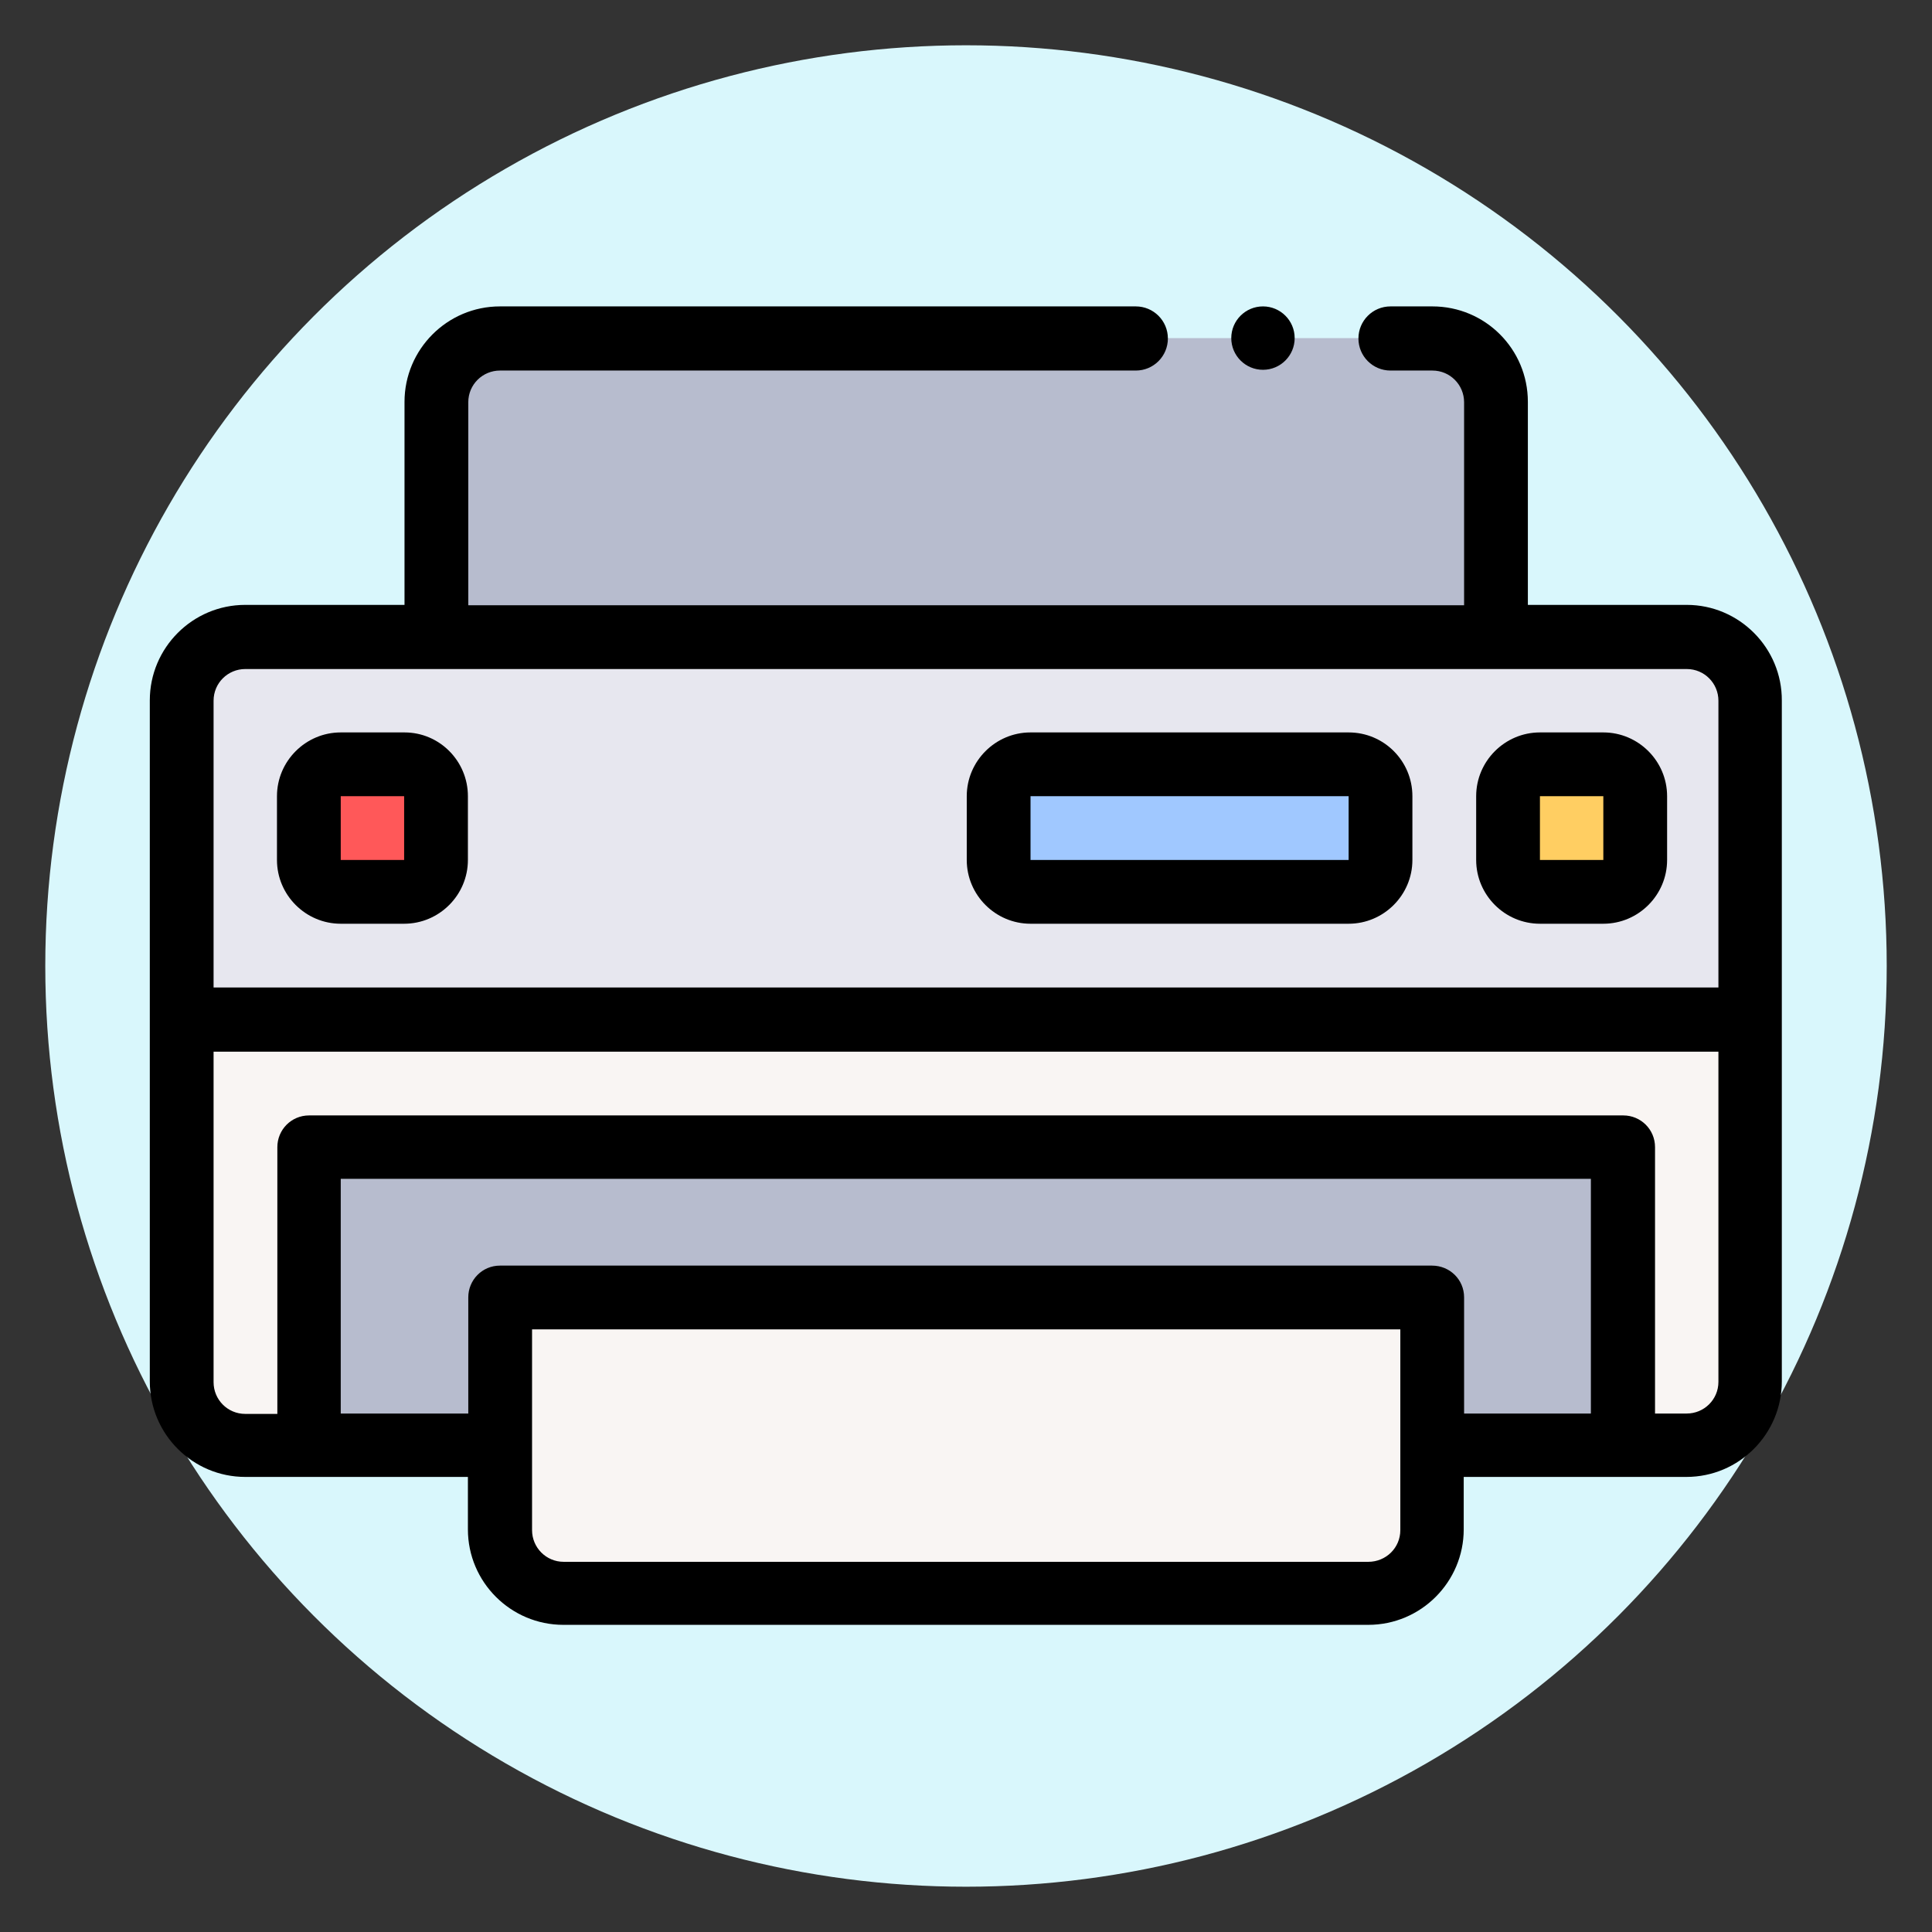 <?xml version="1.0" encoding="utf-8"?>
<svg version="1.1" class="icon-about-printing" xmlns="http://www.w3.org/2000/svg" x="0" y="0" viewBox="0 0 512 512" xml:space="preserve">
	<rect x="0" y="0" width="512" height="512" fill="#333333" stroke="none"/>
	<circle fill="#D9F7FC" cx="256" cy="256" r="244"/>
	<g>
		<path fill="#F9F5F3" d="M65,383.1c-9.3,0-16.9-7.6-16.9-16.9c0,0,0,0,0,0v-96h415.7v96c0,9.3-7.6,16.9-16.9,16.9L65,383.1z"/>
		<path fill="#E7E7EF" d="M463.8,270.2H48.1v-84.5c0-9.3,7.6-16.9,16.9-16.9c0,0,0,0,0,0H447c9.3,0,16.9,7.6,16.9,16.9c0,0,0,0,0,0 L463.8,270.2z"/>
		<path fill="#B7BCCE" d="M81.9,304h348.2v79.1H81.9V304z"/>
		<path fill="#B7BCCE" d="M132.5,89.6c-9.3,0-16.9,7.6-16.9,16.9c0,0,0,0,0,0v62.2h280.8v-62.2c0-9.3-7.5-16.9-16.9-16.9c0,0,0,0,0,0 L132.5,89.6z"/>
		<path fill="#F9F5F3" d="M362.6,422.4H149.4c-9.3,0-16.9-7.6-16.9-16.9v-61.7h247.1v61.7C379.5,414.8,372,422.4,362.6,422.4 C362.6,422.4,362.6,422.4,362.6,422.4z"/>
		<path fill="#FFCE62" d="M424.9,236.4h-16.8c-4.7,0-8.4-3.8-8.4-8.4V211c0-4.7,3.8-8.4,8.4-8.4h16.8c4.7,0,8.4,3.8,8.4,8.4v16.9 C433.4,232.6,429.6,236.4,424.9,236.4z"/>
		<path fill="#FF5859" d="M107.2,236.4H90.3c-4.7,0-8.4-3.8-8.4-8.4V211c0-4.7,3.8-8.4,8.4-8.4h16.8c4.7,0,8.4,3.8,8.4,8.4v16.9 C115.6,232.6,111.8,236.4,107.2,236.4z"/>
		<path fill="#A0C8FF" d="M357.4,236.4h-84.3c-4.7,0-8.4-3.8-8.4-8.4V211c0-4.7,3.8-8.4,8.4-8.4h84.3c4.7,0,8.4,3.8,8.4,8.4v16.9 C365.9,232.6,362.1,236.4,357.4,236.4L357.4,236.4z"/>
	</g>
	<g>
		<path d="M447,160.3h-42.1v-53.8c0-14-11.3-25.3-25.3-25.3h-11.1c-4.7,0-8.5,3.8-8.5,8.5c0,4.7,3.8,8.5,8.5,8.5h11.1 c4.7,0,8.4,3.8,8.4,8.4v53.8H124.1v-53.8c0-4.7,3.8-8.4,8.4-8.4H301c4.7,0,8.5-3.8,8.5-8.5c0-4.7-3.8-8.5-8.5-8.5H132.5 c-14,0-25.3,11.4-25.3,25.3v53.8H65c-14,0-25.3,11.4-25.3,25.3v180.5c0,14,11.4,25.3,25.3,25.3h59v13.9c0,14,11.4,25.3,25.3,25.3 h213.3c14,0,25.3-11.4,25.3-25.3v-13.9h59c14,0,25.3-11.4,25.3-25.3V185.7C472.3,171.7,460.9,160.3,447,160.3z M56.6,185.7 c0-4.7,3.8-8.4,8.4-8.4H447c4.7,0,8.4,3.8,8.4,8.4v76H56.6V185.7z M362.6,413.9H149.4c-4.7,0-8.4-3.8-8.4-8.4v-53.2h230.1v53.2 C371.1,410.2,367.3,413.9,362.6,413.9z M379.5,335.4H132.5c-4.7,0-8.4,3.8-8.4,8.4l0,0v30.8H90.3v-62.2h331.3v62.2H388v-30.8 C388,339.1,384.2,335.4,379.5,335.4C379.5,335.4,379.5,335.4,379.5,335.4L379.5,335.4z M455.4,366.2c0,4.7-3.8,8.4-8.4,8.4h-8.4 V304c0-4.7-3.8-8.4-8.4-8.4c0,0,0,0,0,0H81.9c-4.7,0-8.4,3.8-8.4,8.4l0,0v70.7H65c-4.7,0-8.4-3.8-8.4-8.4v-87.6h398.8L455.4,366.2z"/>
		<path d="M424.9,194.1h-16.8c-9.3,0-16.9,7.6-16.9,16.9v16.9c0,9.3,7.6,16.9,16.9,16.9h16.8c9.3,0,16.9-7.6,16.9-16.9V211 C441.8,201.7,434.2,194.1,424.9,194.1z M424.9,227.9h-16.8V211h16.8V227.9L424.9,227.9z"/>
		<path d="M107.2,194.1H90.3c-9.3,0-16.9,7.6-16.9,16.9v16.9c0,9.3,7.6,16.9,16.9,16.9h16.8c9.3,0,16.9-7.6,16.9-16.9V211 C124,201.7,116.5,194.1,107.2,194.1z M107.2,227.9H90.3V211h16.8V227.9L107.2,227.9z"/>
		<path d="M357.4,194.1h-84.3c-9.3,0-16.9,7.6-16.9,16.9v16.9c0,9.3,7.6,16.9,16.9,16.9h84.3c9.3,0,16.9-7.6,16.9-16.9V211 C374.3,201.7,366.8,194.1,357.4,194.1z M357.4,227.9h-84.3V211h84.3V227.9L357.4,227.9z"/>
		<circle cx="334.7" cy="89.6" r="8.4"/>
	</g>
</svg>